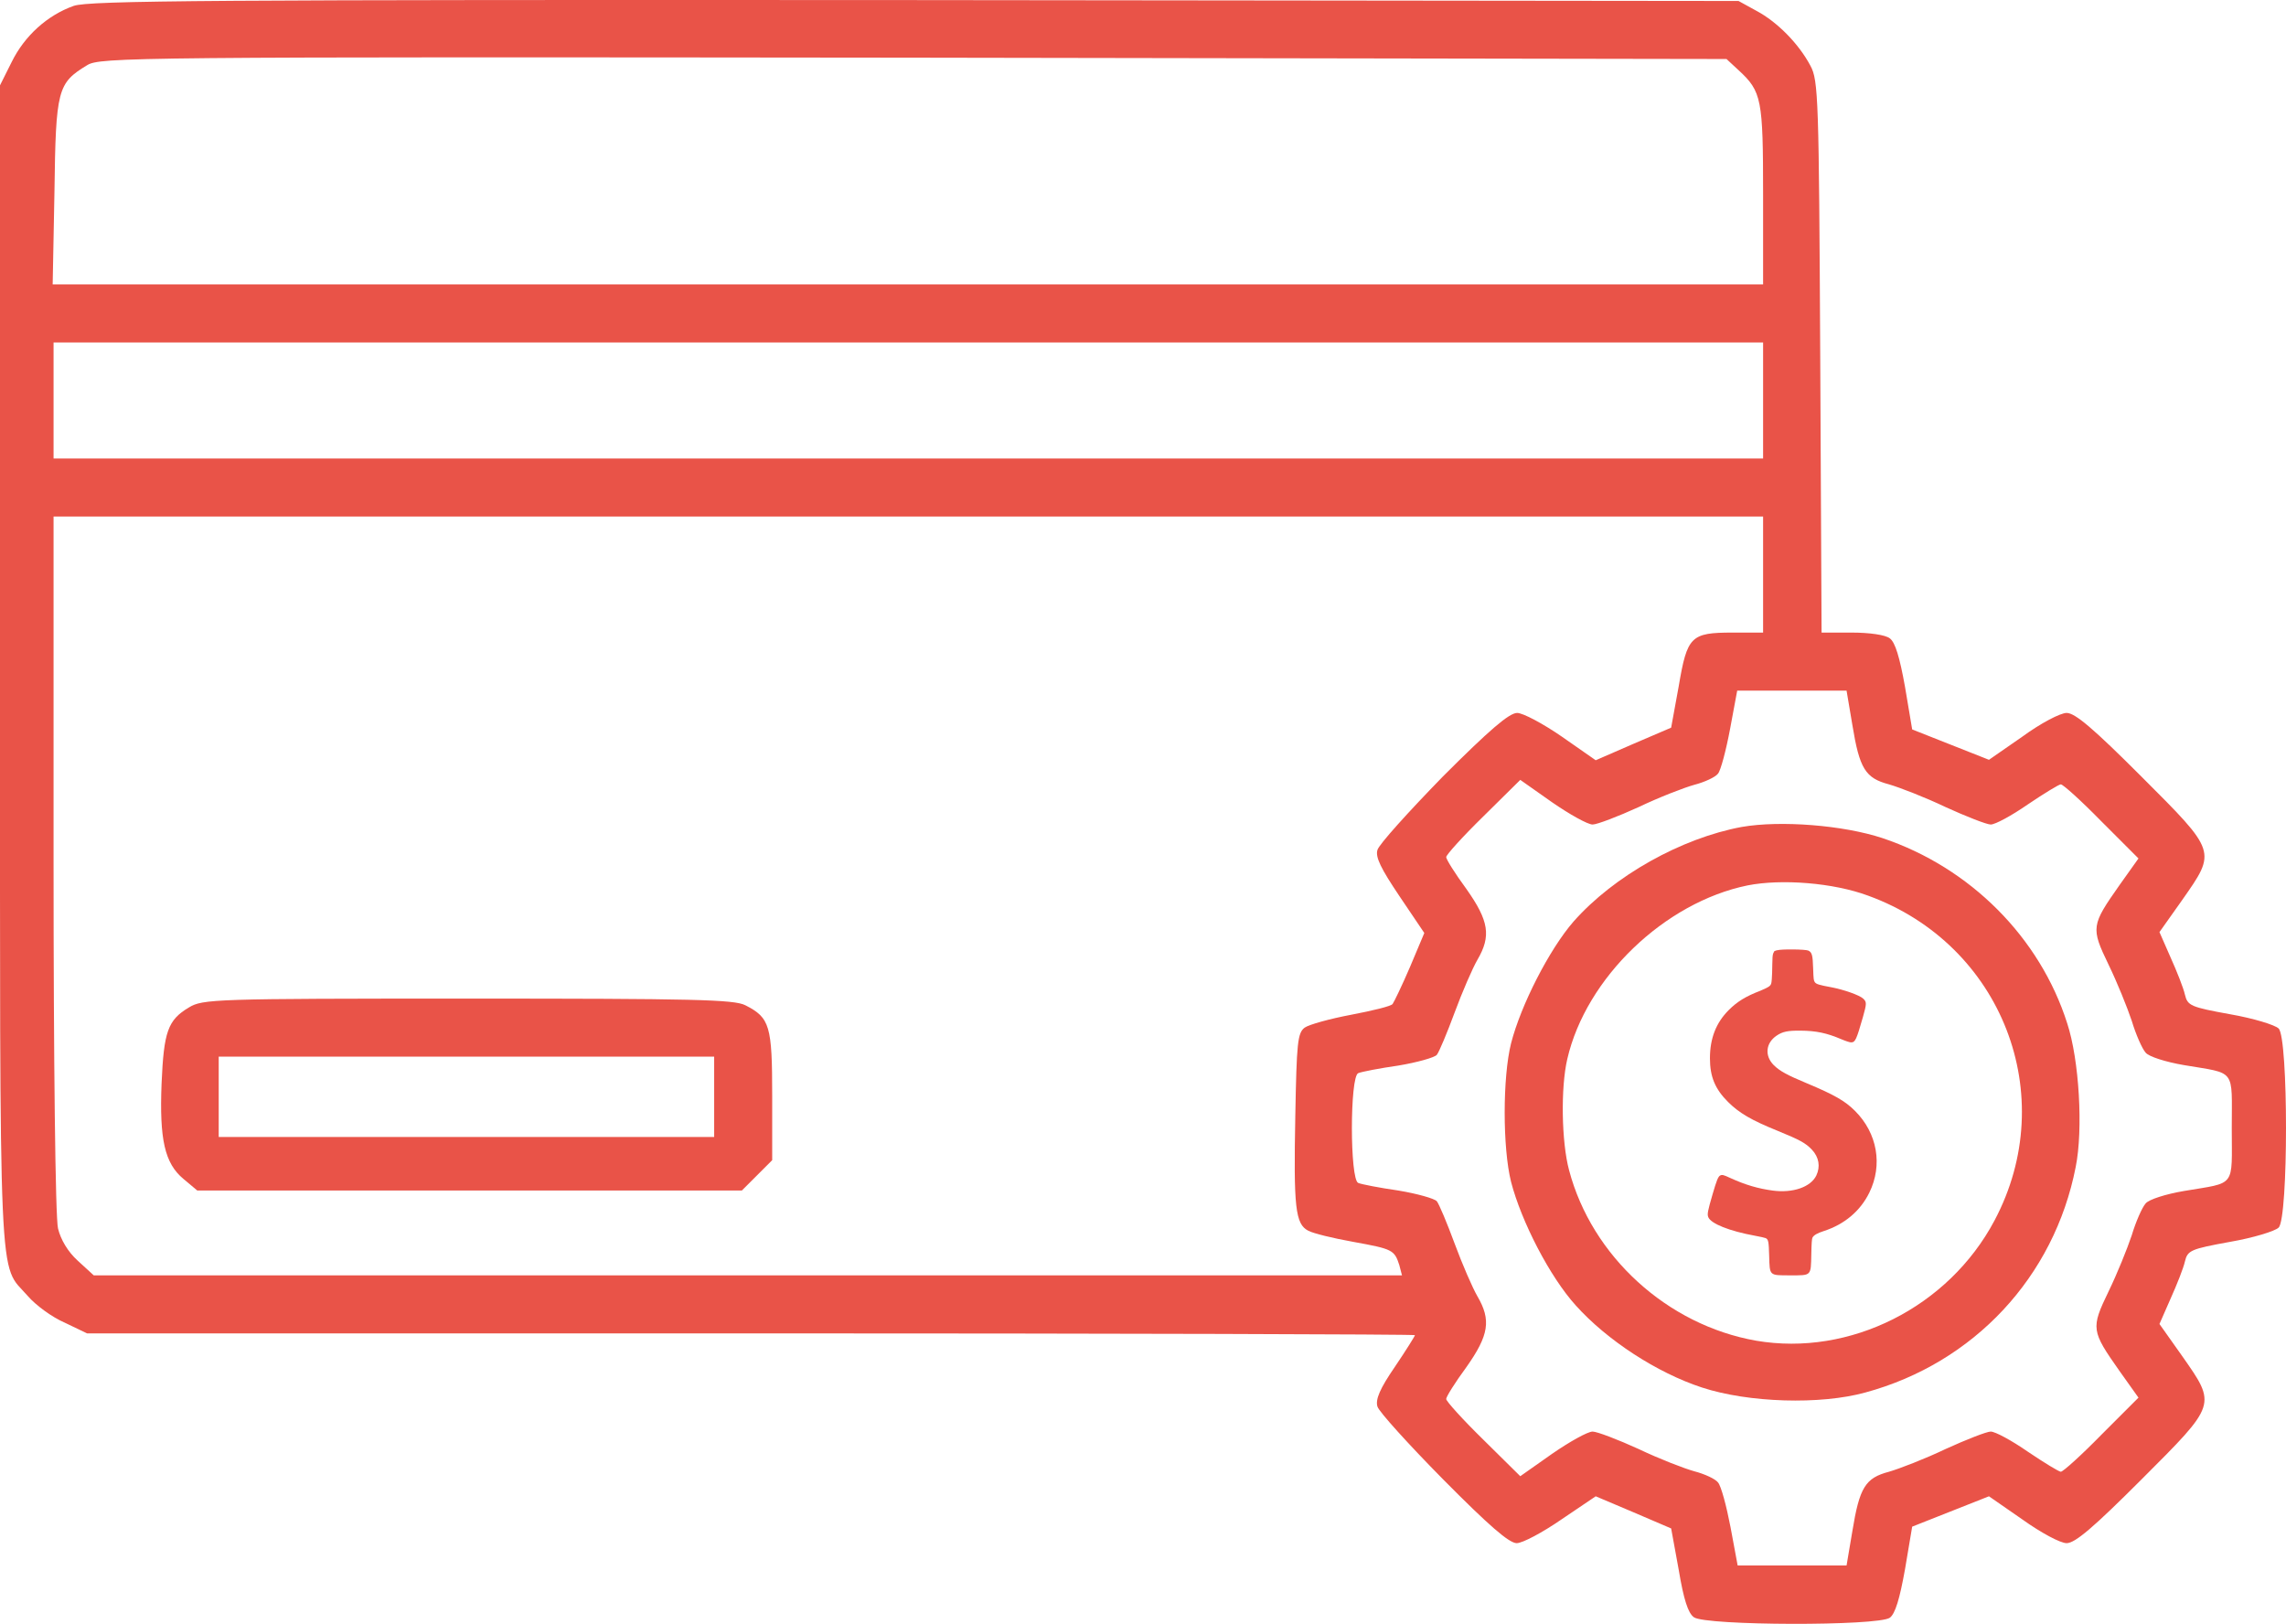 <?xml version="1.0" encoding="UTF-8"?>
<svg id="Layer_1" data-name="Layer 1" xmlns="http://www.w3.org/2000/svg" viewBox="0 0 512.15 363.8">
  <defs>
    <style>
      .cls-1 {
        fill: #e95348;
        stroke-width: 0px;
      }
    </style>
  </defs>
  <path class="cls-1" d="m16.5,1.32C10.6,3.42,5.5,8.02,2.6,13.92L0,19.12v130.2C0,292.72-.4,282.72,6.2,290.32c1.8,2.1,5.5,4.8,8.3,6l5,2.4h148.8c81.8,0,148.7.2,148.7.4s-2,3.4-4.5,7.1c-3.3,4.8-4.4,7.3-3.9,8.9.3,1.1,7,8.5,14.7,16.3,10.3,10.4,14.8,14.3,16.5,14.3,1.3,0,5.8-2.4,10-5.3l7.7-5.2,8.5,3.6,8.4,3.6,1.7,9.3c1.1,6.6,2.1,9.7,3.4,10.6,2.6,1.9,41.3,2,43.9.1,1.2-.9,2.2-4.2,3.4-10.9l1.6-9.5,8.6-3.4,8.6-3.4,7.5,5.2c4.2,3,8.5,5.3,9.9,5.3,1.9,0,6-3.5,16.8-14.3,16.9-16.9,16.8-16.6,9.1-27.6l-5.1-7.2,2.5-5.7c1.4-3.1,2.9-6.9,3.2-8.3.6-2.5,1.3-2.8,10.1-4.4,5.2-.9,10.1-2.4,10.9-3.2,2.2-2.1,2.2-42.5,0-44.6-.8-.8-5.7-2.3-10.9-3.2-8.8-1.6-9.5-1.9-10.1-4.4-.3-1.4-1.8-5.2-3.2-8.3l-2.5-5.7,5.1-7.2c7.7-11,7.8-10.7-9.2-27.7-10.7-10.7-14.8-14.2-16.7-14.2-1.4,0-5.8,2.3-9.9,5.3l-7.5,5.2-8.6-3.4-8.6-3.4-1.6-9.5c-1.2-6.7-2.2-10-3.4-10.9-1-.8-4.6-1.3-8.6-1.3h-6.7l-.3-61.8c-.3-57.9-.4-61.9-2.2-65.2-2.6-4.9-7.4-9.8-12.1-12.3l-4-2.2L205,.02C46.7-.08,19.9.12,16.5,1.32Zm373,14.4c5.2,4.8,5.5,6.4,5.5,28v20H11.8l.4-20.8c.3-22.9.7-24.3,7.3-28.3,2.9-1.8,9.1-1.9,185.2-1.7l182.1.3,2.7,2.5Zm5.5,74v13H12v-26h383v13Zm0,39v13h-6.8c-9.4,0-10.2.8-12.1,12l-1.7,9.3-8.4,3.6-8.5,3.7-7.6-5.3c-4.2-2.9-8.7-5.3-10-5.3-1.8,0-6.3,3.9-16.6,14.2-7.7,7.9-14.4,15.3-14.7,16.5-.5,1.6.8,4.2,4.9,10.3l5.6,8.3-3.2,7.6c-1.8,4.2-3.6,7.9-3.9,8.3-.3.5-4.5,1.5-9.2,2.4-4.8.9-9.5,2.2-10.5,2.9-1.6,1.2-1.8,3.4-2.1,19.7-.4,20.6,0,24.3,2.9,25.8,1.1.6,5.6,1.7,10.1,2.5,8.8,1.6,9.2,1.8,10.3,5.2l.6,2.3H21l-3.6-3.3c-2.2-2-3.8-4.7-4.4-7.2-.6-2.3-1-37.9-1-81.8v-77.7h383v13Zm20,33.7c1.6,9.8,2.9,11.9,8.2,13.3,2.4.7,8.1,2.9,12.7,5.1,4.6,2.1,9.2,3.9,10.1,3.9,1,0,4.7-2,8.3-4.5,3.7-2.5,7-4.5,7.4-4.5.5,0,4.6,3.7,9.1,8.3l8.3,8.3-4.2,5.9c-6.4,9.1-6.5,9.6-2.5,17.9,1.9,3.9,4.2,9.6,5.2,12.6.9,3,2.3,6.2,3.1,7.1.7.9,4.5,2.1,8.6,2.8,11.8,2,10.7.6,10.7,14.1s1.1,12.1-10.7,14.1c-4.1.7-7.9,1.9-8.6,2.8-.8.9-2.2,4.1-3.1,7.1-1,3-3.3,8.7-5.2,12.6-4,8.3-3.9,8.8,2.5,17.9l4.2,5.9-8.3,8.3c-4.5,4.6-8.6,8.3-9.1,8.3-.4,0-3.7-2-7.4-4.5-3.6-2.5-7.3-4.5-8.3-4.5-.9,0-5.5,1.8-10.1,3.9-4.6,2.2-10.3,4.4-12.7,5.1-5.3,1.4-6.6,3.5-8.2,13.3l-1.3,7.7h-24.4l-1.6-8.6c-.9-4.7-2.1-9.2-2.8-10-.6-.8-3-1.9-5.3-2.5-2.2-.6-7.9-2.8-12.5-5-4.6-2.1-9.3-3.9-10.3-3.9-1.1,0-5.2,2.3-9.1,5l-7.1,5-8.3-8.2c-4.6-4.5-8.3-8.6-8.3-9.1s2-3.7,4.5-7.1c5.1-7.2,5.6-10.6,2.5-15.9-1.1-1.9-3.4-7.2-5.1-11.8s-3.5-8.9-4-9.5-4.4-1.7-8.6-2.4c-4.2-.6-8.3-1.4-9-1.7-1.9-.7-1.9-23.9,0-24.6.7-.3,4.8-1.1,9-1.7,4.2-.7,8.1-1.8,8.6-2.4s2.3-4.9,4-9.5,4-9.9,5.1-11.8c3.1-5.3,2.6-8.7-2.5-15.9-2.5-3.4-4.5-6.6-4.5-7.1s3.7-4.6,8.3-9.1l8.3-8.2,7.1,5c3.9,2.7,8,5,9.1,5,1,0,5.7-1.8,10.3-3.9,4.6-2.2,10.3-4.4,12.5-5,2.3-.6,4.7-1.7,5.3-2.5.6-.7,1.8-5.2,2.7-10l1.6-8.6h24.5l1.3,7.7Z"/>
  <path class="cls-1" d="m42.3,225.72c-4.7,2.8-5.6,5.4-6.1,17-.5,12.6.7,17.9,4.9,21.4l3.1,2.6h122l3.4-3.4,3.4-3.4v-14.4c0-15.7-.5-17.5-6-20.3-2.5-1.3-11.5-1.5-62.2-1.5-57,0-59.4.1-62.5,2Zm117.7,20v9H49v-18h111v9Z"/>
  <path class="cls-1" d="m390.23,185.26c-13.5,2.5-28.6,10.9-37.7,21.2-5.4,6.2-11.8,18.7-14,27.3-1.9,7.6-1.9,23.4,0,31,2.3,8.9,8.7,21.3,14.5,27.7,7,7.8,18.2,15.1,28.3,18.4,10.4,3.4,26.5,3.9,36.6,1.1,24.3-6.6,42.3-25.9,47.1-50.5,1.7-8.4.8-24-1.9-32.2-6.1-19.2-21.7-34.9-41.4-41.5-8.8-2.9-22.8-4-31.5-2.5Zm28.3,15.4c30,10.9,43.2,44.8,28.3,72.8-10.3,19.4-32.4,30.5-53.4,26.9-19.9-3.5-36.8-18.9-41.9-38.2-1.7-6.3-1.9-18.5-.4-24.9,4.2-18.2,21.8-35.1,40.4-38.9,7.6-1.5,19.2-.6,27,2.3Z"/>
  <path class="cls-1" d="m398.14,212.87c-.31.11-.59.21-.61.21s-.14.23-.26.5c-.14.34-.2,1.1-.21,2.53,0,1.13-.06,2.58-.11,3.24-.09,1.09-.13,1.21-.54,1.59-.24.21-1.14.66-1.98,1-3.31,1.27-5.21,2.43-7.14,4.36-2.83,2.83-4.2,6.33-4.2,10.8,0,4.1,1.14,6.87,4.06,9.78,2.5,2.48,5.2,4.07,11.08,6.45,5.03,2.06,6.28,2.74,7.7,4.23,1.59,1.69,1.94,3.8.99,5.8-1.26,2.58-5.24,3.97-9.75,3.37-3.26-.43-6.2-1.3-9.43-2.78-1.64-.76-1.91-.83-2.37-.59-.44.24-.79,1.09-1.69,4.2-1.1,3.77-1.23,4.48-.96,5.13.61,1.47,4.74,3.11,10.47,4.16,1.13.21,2.2.44,2.38.53.61.29.7.73.79,3.98.13,4.51-.04,4.36,4.73,4.36s4.61.21,4.71-4.71c.04-2.38.13-3.53.26-3.74.31-.56,1.07-1,2.53-1.47,4.64-1.5,8.18-4.48,10.21-8.61,3.04-6.2,1.8-13.31-3.21-18.31-2.21-2.23-4.7-3.64-10.85-6.21-4.33-1.8-6.04-2.74-7.34-4.03-2.11-2.1-1.83-4.97.64-6.63,1.34-.9,2.46-1.13,5.34-1.11,3.48.03,5.84.51,9.17,1.93.91.39,1.87.7,2.14.7.96,0,1.21-.57,2.68-5.7.84-2.98.86-3.36.06-4.1-.81-.77-4.36-2.03-7.2-2.56-2.67-.49-3.31-.69-3.63-1.11-.27-.37-.31-.67-.39-3.08-.09-3-.26-3.61-1.06-4.01-.63-.31-6.18-.37-7-.07Z"/>
</svg>